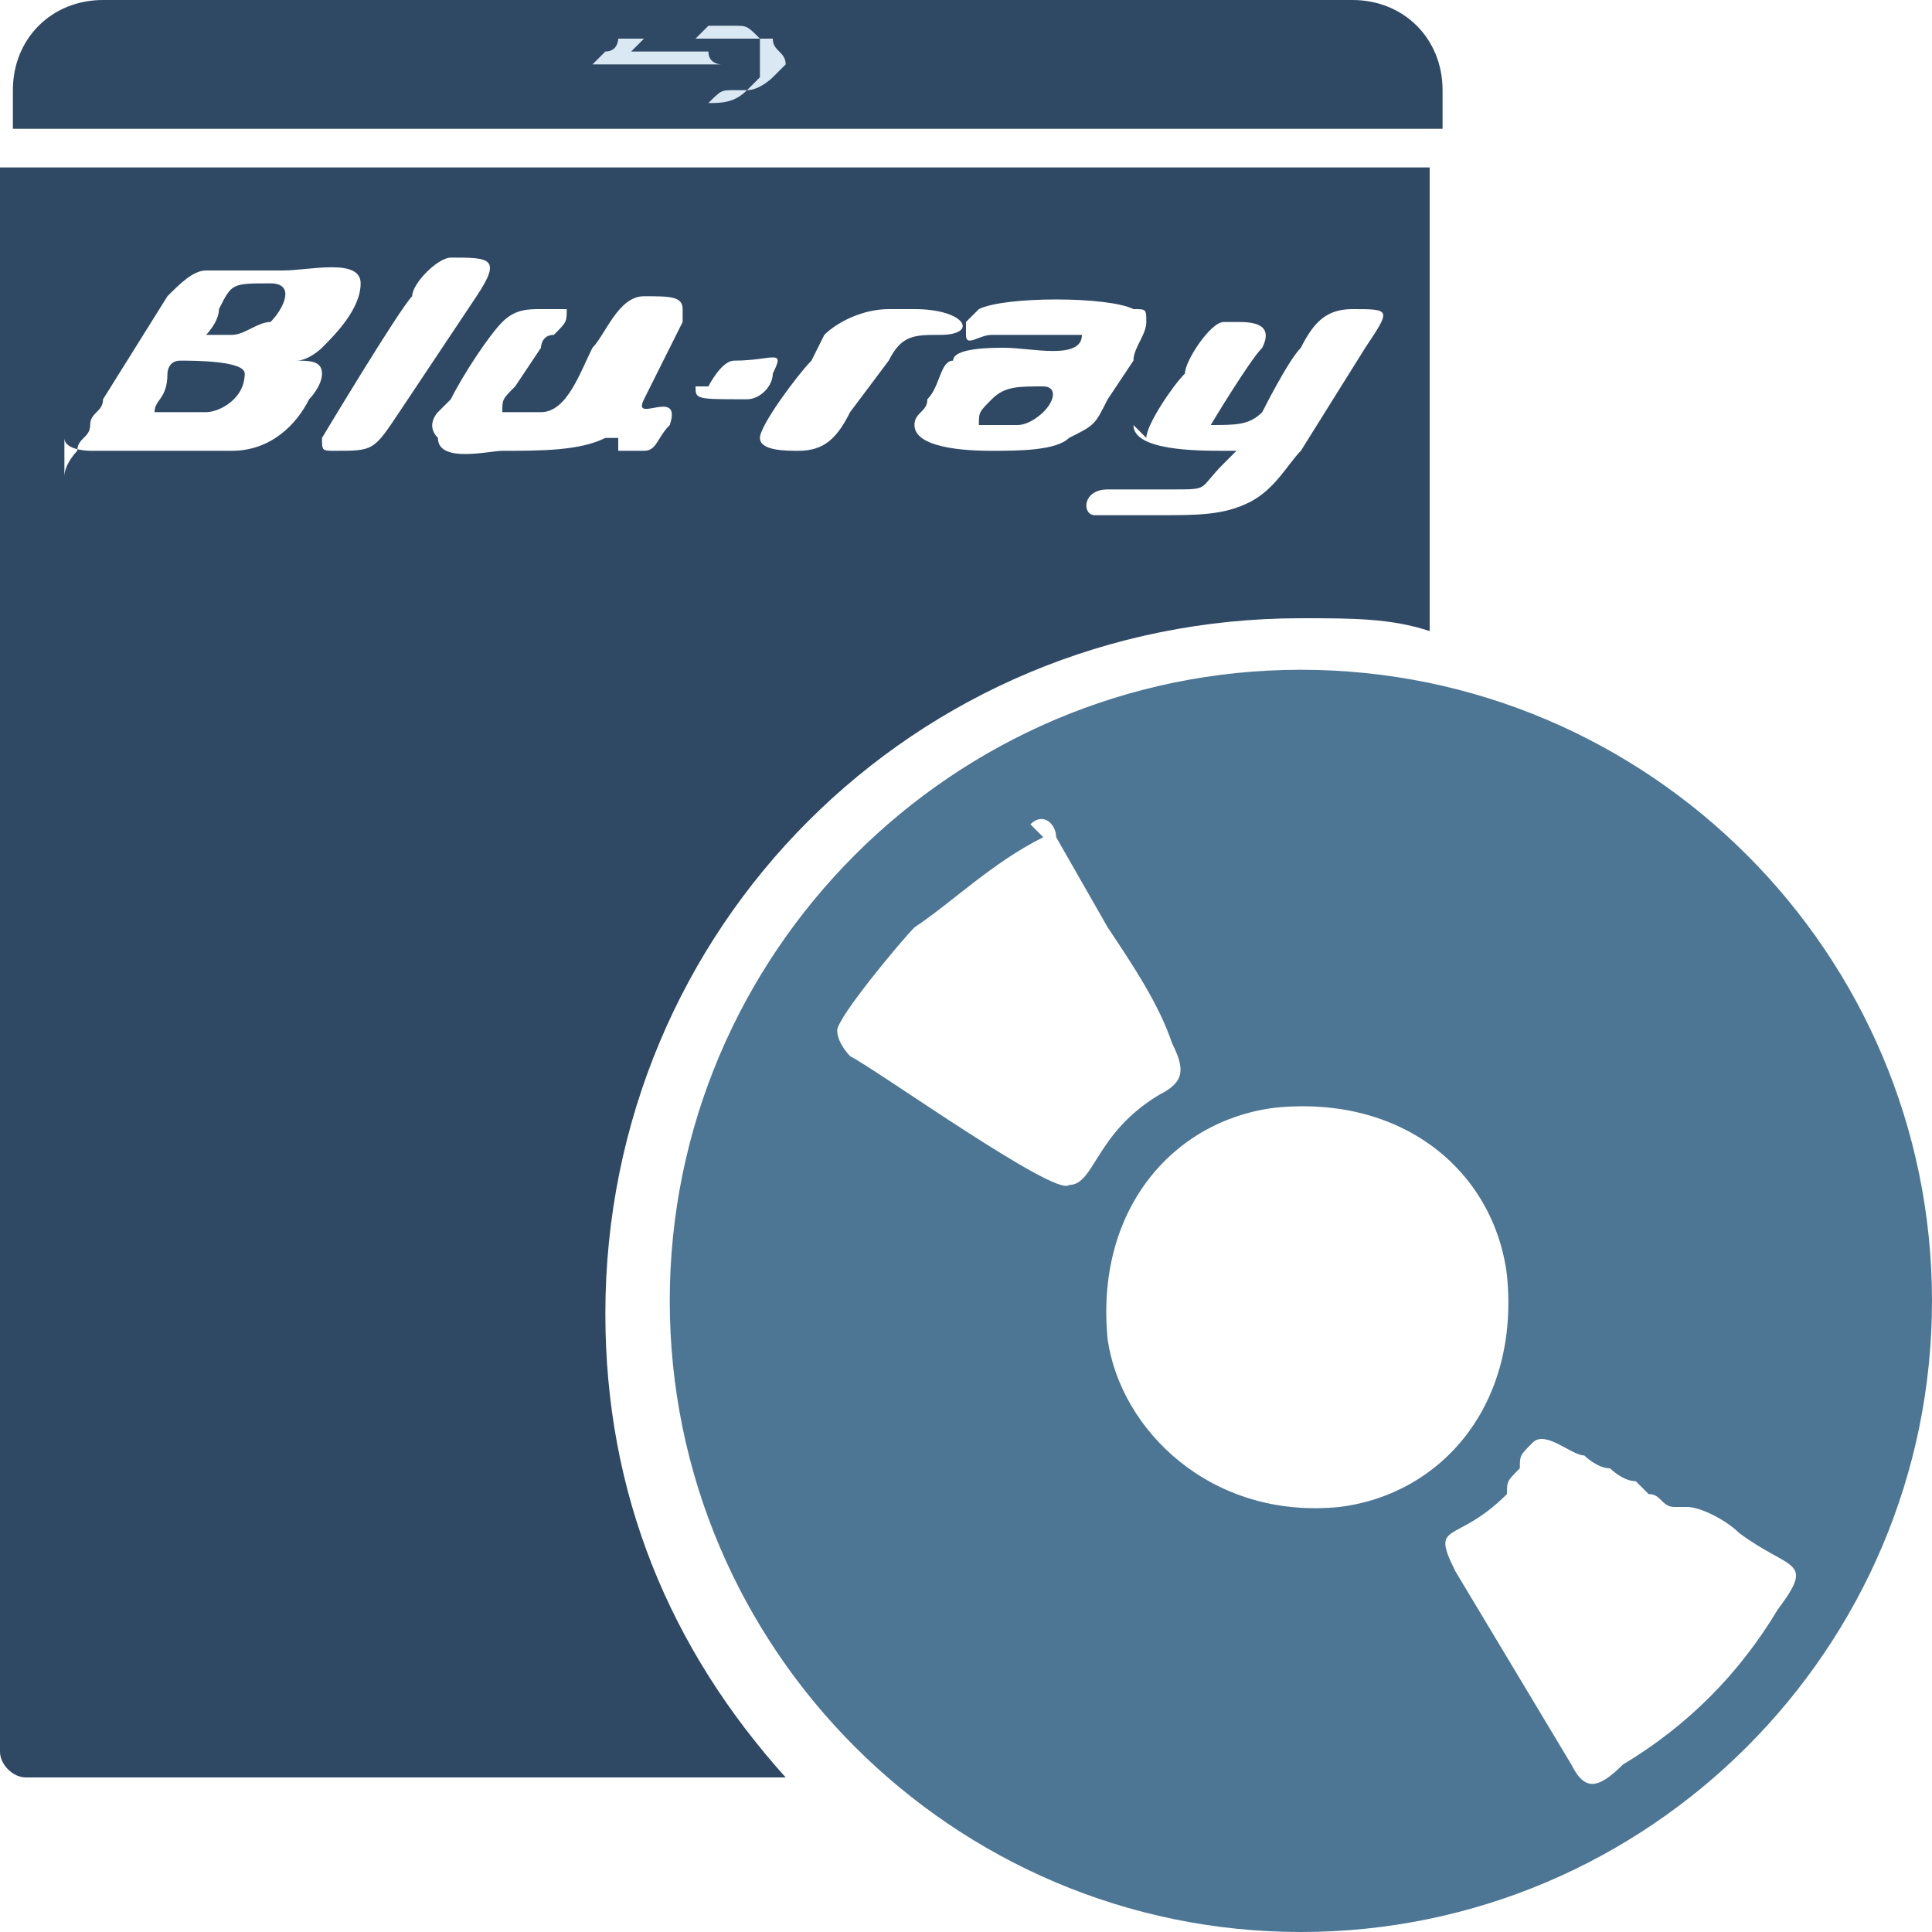 <?xml version="1.0" encoding="UTF-8"?>
<!DOCTYPE svg PUBLIC "-//W3C//DTD SVG 1.1//EN" "http://www.w3.org/Graphics/SVG/1.1/DTD/svg11.dtd">
<!-- Creator: CorelDRAW Home & Student 2018 -->
<svg xmlns="http://www.w3.org/2000/svg" xml:space="preserve" width="12.693mm" height="12.693mm" version="1.1" style="shape-rendering:geometricPrecision; text-rendering:geometricPrecision; image-rendering:optimizeQuality; fill-rule:evenodd; clip-rule:evenodd"
viewBox="0 0 1.5 1.5"
 xmlns:xlink="http://www.w3.org/1999/xlink">
 <defs>
  <style type="text/css">
   <![CDATA[
    .fil0 {fill:#2F4965}
    .fil1 {fill:#4D7695}
    .fil2 {fill:#D9E8F2}
   ]]>
  </style>
 </defs>
 <g id="Ebene_x0020_1">
  <g id="_697269376">
   <path class="fil0" d="M0.07 0l0.98 0c0.04,0 0.07,0.03 0.07,0.07l0 0.03 -1.11 0 0 -0.03c0,-0.04 0.03,-0.07 0.07,-0.07zm0.09 0.32l-0.04 0c0,-0.01 0.01,-0.01 0.01,-0.03 0,-0 0,-0.01 0.01,-0.01 0.01,0 0.05,-0 0.05,0.01 0,0.02 -0.02,0.03 -0.03,0.03zm0.02 -0.06c-0.01,0 -0.01,0 -0.02,-0 0,-0 0.01,-0.01 0.01,-0.02 0.01,-0.02 0.01,-0.02 0.04,-0.02 0.02,0 0.01,0.02 -0,0.03 -0.01,0 -0.02,0.01 -0.03,0.01zm-0.13 0.08c0,0.01 0.02,0.01 0.02,0.01 0.01,-0 0.02,0 0.03,0 0.01,0 0.07,-0 0.08,-0 0.03,-0 0.05,-0.02 0.06,-0.04 0,-0 0.01,-0.01 0.01,-0.02 0,-0.01 -0.01,-0.01 -0.02,-0.01 0,-0 0,-0 0,-0 0,-0 0,-0 0,-0 0.01,-0 0.02,-0.01 0.02,-0.01 0.01,-0.01 0.03,-0.03 0.03,-0.05 0,-0.02 -0.04,-0.01 -0.06,-0.01 -0.02,-0 -0.01,-0 -0.02,0 -0.01,0 -0.02,0 -0.02,-0 -0.01,-0 -0.01,0 -0.02,0 -0.01,0 -0.02,0.01 -0.03,0.02l-0.05 0.08c-0,0.01 -0.01,0.01 -0.01,0.02 -0,0.01 -0.01,0.01 -0.01,0.02 -0,0 -0.01,0.01 -0.01,0.02zm0.83 -0.01c0,0.02 0.05,0.02 0.07,0.02 0.01,0 0.01,-0 0.01,-0 -0,0 -0.01,0.01 -0.01,0.01 -0.02,0.02 -0.01,0.02 -0.04,0.02l-0.05 0c-0.02,0 -0.02,0.02 -0.01,0.02 0.01,0 0.04,0 0.05,0 0.03,0 0.05,-0 0.07,-0.01 0.02,-0.01 0.03,-0.03 0.04,-0.04l0.05 -0.08c0.02,-0.03 0.02,-0.03 -0.01,-0.03 -0.02,0 -0.03,0.01 -0.04,0.03 -0.01,0.01 -0.03,0.05 -0.03,0.05 -0.01,0.01 -0.02,0.01 -0.04,0.01 -0,0 -0,-0 -0,-0 0,-0 0.03,-0.05 0.04,-0.06 0.01,-0.02 -0.01,-0.02 -0.02,-0.02 -0,0 -0.01,0 -0.01,0 -0.01,0 -0.03,0.03 -0.03,0.04 -0.01,0.01 -0.03,0.04 -0.03,0.05zm-0.4 0.01l0 0zm0 0l0 0.01c0.01,0 0.01,0 0.02,0 0.01,-0 0.01,-0.01 0.02,-0.02 0.01,-0.03 -0.03,-0 -0.02,-0.02l0.03 -0.06c0,-0 0,-0 0,-0.01 0,-0.01 -0.01,-0.01 -0.03,-0.01 -0.02,-0 -0.03,0.03 -0.04,0.04 -0.01,0.02 -0.02,0.05 -0.04,0.05 -0.01,0 -0.02,0 -0.03,-0 -0,-0.01 0,-0.01 0.01,-0.02l0.02 -0.03c0,-0 0,-0.01 0.01,-0.01 0.01,-0.01 0.01,-0.01 0.01,-0.02 -0.01,-0 -0,-0 -0.02,-0 -0.01,0 -0.02,0 -0.03,0.01 -0.01,0.01 -0.03,0.04 -0.04,0.06 -0,0 -0.01,0.01 -0.01,0.01 -0,0 -0.01,0.01 -0,0.02 0,0.02 0.04,0.01 0.05,0.01 0.03,0 0.06,0 0.08,-0.01zm0.31 -0.01c-0.01,0 -0.02,0 -0.03,-0 -0,-0.01 -0,-0.01 0.01,-0.02 0.01,-0.01 0.02,-0.01 0.04,-0.01 0.01,0 0.01,0.01 -0,0.02 -0,0 -0.01,0.01 -0.02,0.01zm-0.04 -0.07c0,0.01 0.01,0 0.02,0l0.06 -0c0.01,-0 0.01,-0 0.01,0 0,0.02 -0.04,0.01 -0.06,0.01 -0.01,-0 -0.04,0 -0.04,0.01 -0.01,0 -0.01,0.02 -0.02,0.03 -0,0.01 -0.01,0.01 -0.01,0.02 0,0.02 0.05,0.02 0.06,0.02 0.02,0 0.05,-0 0.06,-0.01 0.02,-0.01 0.02,-0.01 0.03,-0.03l0.02 -0.03c0,-0.01 0.01,-0.02 0.01,-0.03 -0,-0.01 -0,-0.01 -0.01,-0.01 -0.02,-0.01 -0.1,-0.01 -0.12,0l-0.01 0.01c-0,0 -0,0 -0,0zm-0.5 0.08c0,0.01 -0,0.01 0.01,0.01 0.03,0 0.03,-0 0.05,-0.03l0.06 -0.09c0.02,-0.03 0.01,-0.03 -0.02,-0.03 -0.01,0 -0.03,0.02 -0.03,0.03 -0.01,0.01 -0.07,0.11 -0.07,0.11zm0.34 0c0,0.01 0.02,0.01 0.03,0.01 0.02,0 0.03,-0.01 0.04,-0.03l0.03 -0.04c0.01,-0.02 0.02,-0.02 0.04,-0.02 0.03,0 0.02,-0.02 -0.02,-0.02 -0.01,-0 -0.01,0 -0.02,0 -0.02,-0 -0.04,0.01 -0.05,0.02l-0.01 0.02c-0.01,0.01 -0.04,0.05 -0.04,0.06zm-0.05 -0.04c0,0.01 -0,0.01 0.04,0.01 0.01,0 0.02,-0.01 0.02,-0.02 0.01,-0.02 -0,-0.01 -0.03,-0.01 -0.01,0 -0.02,0.02 -0.02,0.02zm0.57 -0.17l0 0.36c-0.03,-0.01 -0.06,-0.01 -0.1,-0.01 -0.3,0 -0.54,0.24 -0.54,0.54 0,0.14 0.05,0.26 0.14,0.36l-0.59 0c-0.01,0 -0.02,-0.01 -0.02,-0.02l0 -1.23 1.11 0z"/>
   <path class="fil1" d="M1.01 0.52c0.27,0 0.49,0.22 0.49,0.49 0,0.27 -0.22,0.49 -0.49,0.49 -0.27,0 -0.49,-0.22 -0.49,-0.49 0,-0.27 0.22,-0.49 0.49,-0.49zm-0.02 0.34c-0.08,0.01 -0.14,0.08 -0.13,0.18 0.01,0.07 0.08,0.14 0.18,0.13 0.08,-0.01 0.14,-0.08 0.13,-0.18 -0.01,-0.08 -0.08,-0.14 -0.18,-0.13zm-0.18 -0.21c-0.04,0.02 -0.07,0.05 -0.1,0.07 -0.01,0.01 -0.06,0.07 -0.06,0.08 -0,0.01 0.01,0.02 0.01,0.02 0.02,0.01 0.16,0.11 0.17,0.1 0.02,-0 0.02,-0.04 0.07,-0.07 0.02,-0.01 0.02,-0.02 0.01,-0.04 -0.01,-0.03 -0.03,-0.06 -0.05,-0.09l-0.04 -0.07c-0,-0.01 -0.01,-0.02 -0.02,-0.01zm0.49 0.52c-0.01,-0 -0.01,-0.01 -0.02,-0.01l-0.01 -0.01c-0.01,-0 -0.02,-0.01 -0.02,-0.01 -0.01,-0 -0.02,-0.01 -0.02,-0.01 -0.01,-0 -0.03,-0.02 -0.04,-0.01 -0.01,0.01 -0.01,0.01 -0.01,0.02 -0.01,0.01 -0.01,0.01 -0.01,0.02 -0.04,0.04 -0.06,0.02 -0.04,0.06 0.03,0.05 0.06,0.1 0.09,0.15 0.01,0.02 0.02,0.02 0.04,0 0.05,-0.03 0.09,-0.07 0.12,-0.12 0.03,-0.04 0.01,-0.03 -0.03,-0.06 -0.01,-0.01 -0.03,-0.02 -0.04,-0.02z"/>
   <path class="fil2" d="M0.5 0.05c0,-0 0,-0 0,-0 0,-0 0,-0 0,-0 0,-0 0,-0 0,-0 0,-0 0.01,-0 0.01,-0 0,0 0,-0 0,-0 0.01,-0 0.01,-0 0.02,0 0,0 0.01,0 0.01,0 0,0 -0.01,0 -0.01,0 -0.01,0 -0.01,0 -0.01,0 -0,0 -0.01,-0 -0.01,-0 -0,-0 -0,-0 -0.01,-0 -0,-0 -0,-0 -0,-0zm-0.02 0c0,0 0,0 0,0 0,0 0.01,0 0.02,0 0,0 0,0 0.01,0 0,0 0,0 0,0l0.01 0c0,0 0,-0 0,0 0,0 0,0 0,0l0.01 0c0,0 0,-0 0,-0 0,-0 0,0 0,0l0 -0c0,-0 0,0 0,-0 0,-0 0,-0 0,-0 0,-0 0,-0 0.01,-0 0.01,-0 0.01,-0 0.01,-0 0,-0 0.01,-0 0.01,-0l0 -0c0,-0 0,-0 0,-0 0,-0 0,-0 0,-0 0,-0 0,-0 -0,-0 -0,-0 -0.01,-0 -0.01,-0.01 -0.01,-0 -0.01,-0 -0.02,-0l-0.02 -0c-0,-0 -0.01,0 -0.01,0 -0,0 -0.01,0 -0.01,0 0,-0 0,-0 0,-0l0.01 -0.01c0,-0 0,-0 0,-0 -0,-0 -0,-0 -0,-0l-0.02 0c-0,0 -0,0 -0,0 -0,0 -0,0 -0,0 -0,0 -0,0.01 -0.01,0.01 -0,0 -0.01,0.01 -0.01,0.01z"/>
   <path class="fil2" d="M0.55 0.02c0,0 0,0 0,0 0,0 0,0 0,0 0,0 0,0 0,0 0.01,0 0.01,0 0.02,0 0.01,0 0.01,0 0.02,0.01l0 0c0,0 0,0 0,0 0,0 0,0.01 0,0.01 0,0 -0,0 -0,0.01 -0,0 -0,0 -0,0.01l-0.01 0.01 -0 0c-0,0 -0,0 -0.01,0l-0 0c-0,0 -0,0 -0,0 -0.01,0 -0.01,0 -0.02,0.01 -0.01,0 -0.01,0 -0.02,0l-0.01 0c-0,0 -0,0 -0,0 -0,0 -0.01,0 -0.01,0 -0,0 -0.01,0 -0.01,0 -0,-0 -0.01,0 -0.01,0 -0,0 -0,0 0,0 0,0 0.02,0 0.02,0 0,0 0,-0 0,-0 0,0 0,-0 0,-0l0.01 -0c0,-0 0.01,-0 0.01,-0l0.02 -0c0.01,-0 0.02,-0 0.03,-0.01 0.01,-0 0.02,-0.01 0.02,-0.01 0,-0 0,-0 0,-0 0,-0 0,-0 0,-0 0,-0 0,-0 0,-0 0,-0 0.01,-0.01 0.01,-0.01 0,-0.01 -0.01,-0.01 -0.01,-0.02 -0,-0 -0,-0 -0,-0 -0,-0 -0,-0 -0,-0 -0,-0 -0,-0 -0,-0 -0,-0 -0.01,-0 -0.02,-0 -0,-0 -0,-0 -0.01,-0 -0,-0 -0.01,-0 -0.01,-0 -0,-0 -0,-0 -0.01,-0l-0 -0c-0,-0 -0,-0 -0,-0 -0,0 -0,-0 -0,-0l-0.01 0c-0,0 -0,-0 -0,-0 -0,0 -0,0 -0,0l-0 0c-0,0 -0,-0 -0,0z"/>
  </g>
 </g>
</svg>
